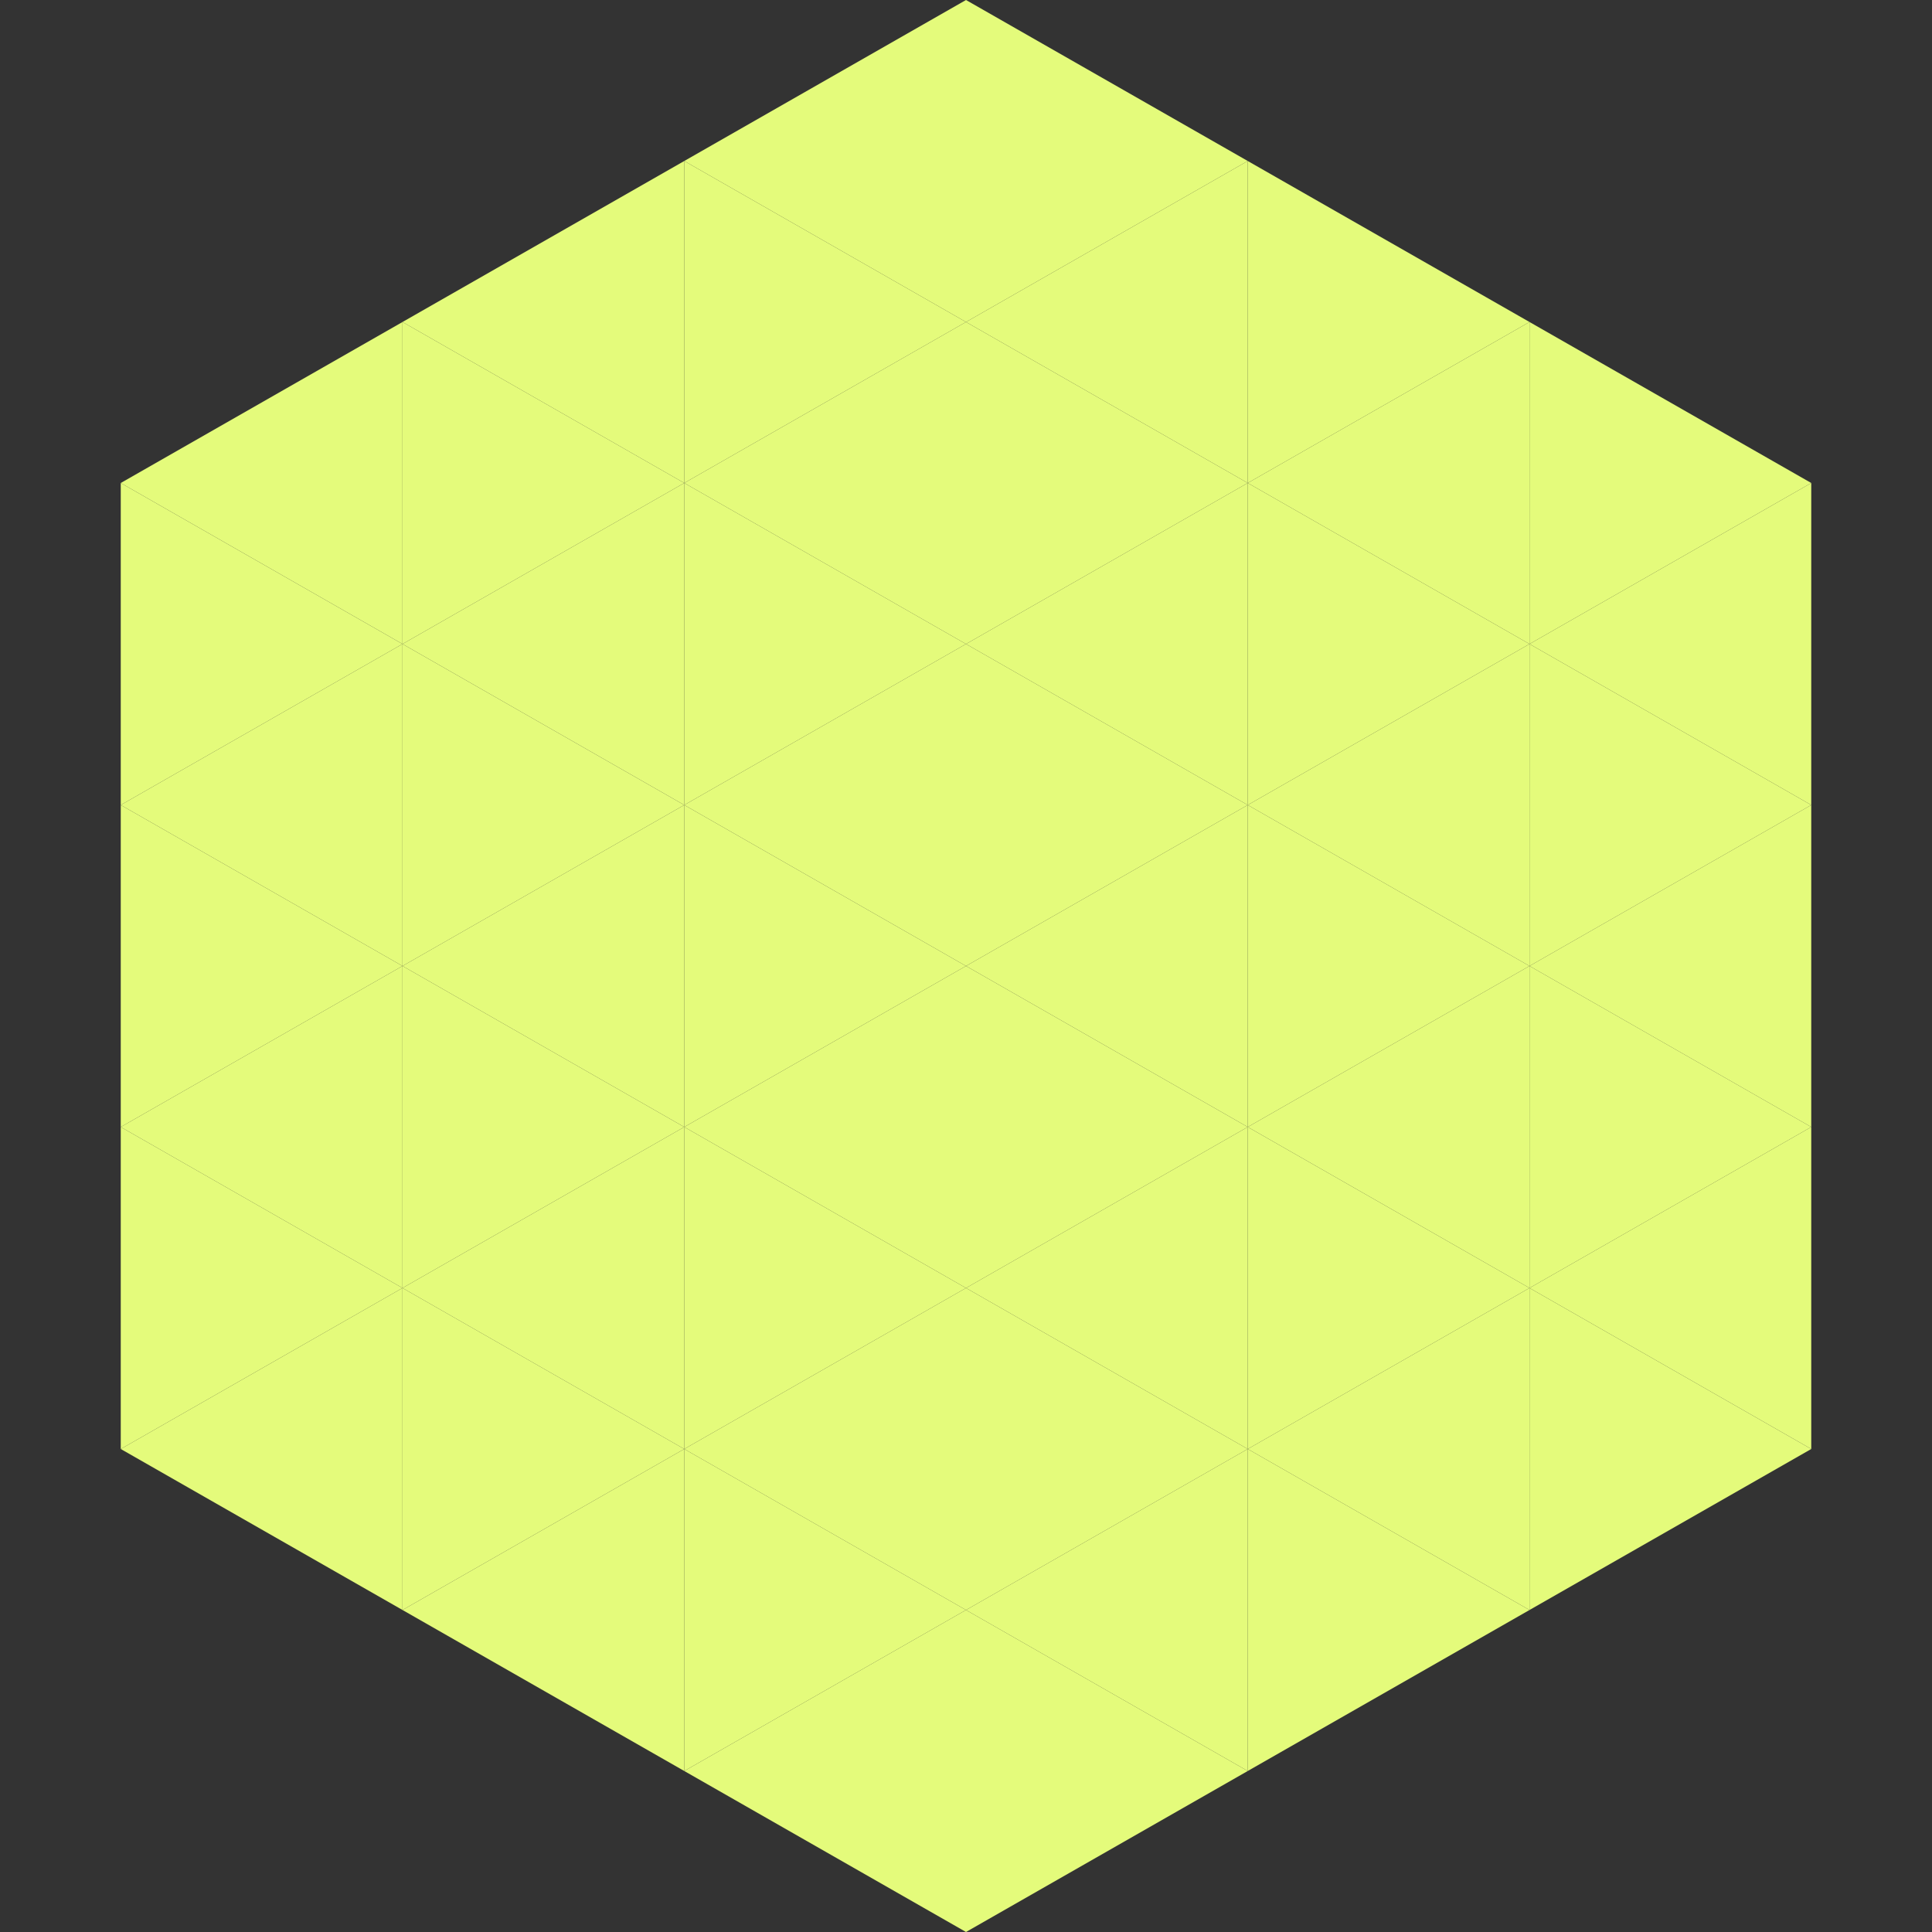 <?xml version="1.0"?>
<!-- Generated by SVGo -->
<svg width="240" height="240"
     xmlns="http://www.w3.org/2000/svg"
     xmlns:xlink="http://www.w3.org/1999/xlink">
<rect width="100%" height="100%" fill="#333333" stroke="none"/>
<polygon points="50,40 15,60 50,80" style="fill:rgb(228,251,123)" />
<polygon points="190,40 225,60 190,80" style="fill:rgb(228,251,123)" />
<polygon points="15,60 50,80 15,100" style="fill:rgb(228,251,123)" />
<polygon points="225,60 190,80 225,100" style="fill:rgb(228,251,123)" />
<polygon points="50,80 15,100 50,120" style="fill:rgb(228,251,123)" />
<polygon points="190,80 225,100 190,120" style="fill:rgb(228,251,123)" />
<polygon points="15,100 50,120 15,140" style="fill:rgb(228,251,123)" />
<polygon points="225,100 190,120 225,140" style="fill:rgb(228,251,123)" />
<polygon points="50,120 15,140 50,160" style="fill:rgb(228,251,123)" />
<polygon points="190,120 225,140 190,160" style="fill:rgb(228,251,123)" />
<polygon points="15,140 50,160 15,180" style="fill:rgb(228,251,123)" />
<polygon points="225,140 190,160 225,180" style="fill:rgb(228,251,123)" />
<polygon points="50,160 15,180 50,200" style="fill:rgb(228,251,123)" />
<polygon points="190,160 225,180 190,200" style="fill:rgb(228,251,123)" />
<polygon points="15,180 50,200 15,220" style="fill:rgb(255,255,255); fill-opacity:0" />
<polygon points="225,180 190,200 225,220" style="fill:rgb(255,255,255); fill-opacity:0" />
<polygon points="50,0 85,20 50,40" style="fill:rgb(255,255,255); fill-opacity:0" />
<polygon points="190,0 155,20 190,40" style="fill:rgb(255,255,255); fill-opacity:0" />
<polygon points="85,20 50,40 85,60" style="fill:rgb(228,251,123)" />
<polygon points="155,20 190,40 155,60" style="fill:rgb(228,251,123)" />
<polygon points="50,40 85,60 50,80" style="fill:rgb(228,251,123)" />
<polygon points="190,40 155,60 190,80" style="fill:rgb(228,251,123)" />
<polygon points="85,60 50,80 85,100" style="fill:rgb(228,251,123)" />
<polygon points="155,60 190,80 155,100" style="fill:rgb(228,251,123)" />
<polygon points="50,80 85,100 50,120" style="fill:rgb(228,251,123)" />
<polygon points="190,80 155,100 190,120" style="fill:rgb(228,251,123)" />
<polygon points="85,100 50,120 85,140" style="fill:rgb(228,251,123)" />
<polygon points="155,100 190,120 155,140" style="fill:rgb(228,251,123)" />
<polygon points="50,120 85,140 50,160" style="fill:rgb(228,251,123)" />
<polygon points="190,120 155,140 190,160" style="fill:rgb(228,251,123)" />
<polygon points="85,140 50,160 85,180" style="fill:rgb(228,251,123)" />
<polygon points="155,140 190,160 155,180" style="fill:rgb(228,251,123)" />
<polygon points="50,160 85,180 50,200" style="fill:rgb(228,251,123)" />
<polygon points="190,160 155,180 190,200" style="fill:rgb(228,251,123)" />
<polygon points="85,180 50,200 85,220" style="fill:rgb(228,251,123)" />
<polygon points="155,180 190,200 155,220" style="fill:rgb(228,251,123)" />
<polygon points="120,0 85,20 120,40" style="fill:rgb(228,251,123)" />
<polygon points="120,0 155,20 120,40" style="fill:rgb(228,251,123)" />
<polygon points="85,20 120,40 85,60" style="fill:rgb(228,251,123)" />
<polygon points="155,20 120,40 155,60" style="fill:rgb(228,251,123)" />
<polygon points="120,40 85,60 120,80" style="fill:rgb(228,251,123)" />
<polygon points="120,40 155,60 120,80" style="fill:rgb(228,251,123)" />
<polygon points="85,60 120,80 85,100" style="fill:rgb(228,251,123)" />
<polygon points="155,60 120,80 155,100" style="fill:rgb(228,251,123)" />
<polygon points="120,80 85,100 120,120" style="fill:rgb(228,251,123)" />
<polygon points="120,80 155,100 120,120" style="fill:rgb(228,251,123)" />
<polygon points="85,100 120,120 85,140" style="fill:rgb(228,251,123)" />
<polygon points="155,100 120,120 155,140" style="fill:rgb(228,251,123)" />
<polygon points="120,120 85,140 120,160" style="fill:rgb(228,251,123)" />
<polygon points="120,120 155,140 120,160" style="fill:rgb(228,251,123)" />
<polygon points="85,140 120,160 85,180" style="fill:rgb(228,251,123)" />
<polygon points="155,140 120,160 155,180" style="fill:rgb(228,251,123)" />
<polygon points="120,160 85,180 120,200" style="fill:rgb(228,251,123)" />
<polygon points="120,160 155,180 120,200" style="fill:rgb(228,251,123)" />
<polygon points="85,180 120,200 85,220" style="fill:rgb(228,251,123)" />
<polygon points="155,180 120,200 155,220" style="fill:rgb(228,251,123)" />
<polygon points="120,200 85,220 120,240" style="fill:rgb(228,251,123)" />
<polygon points="120,200 155,220 120,240" style="fill:rgb(228,251,123)" />
<polygon points="85,220 120,240 85,260" style="fill:rgb(255,255,255); fill-opacity:0" />
<polygon points="155,220 120,240 155,260" style="fill:rgb(255,255,255); fill-opacity:0" />
</svg>
